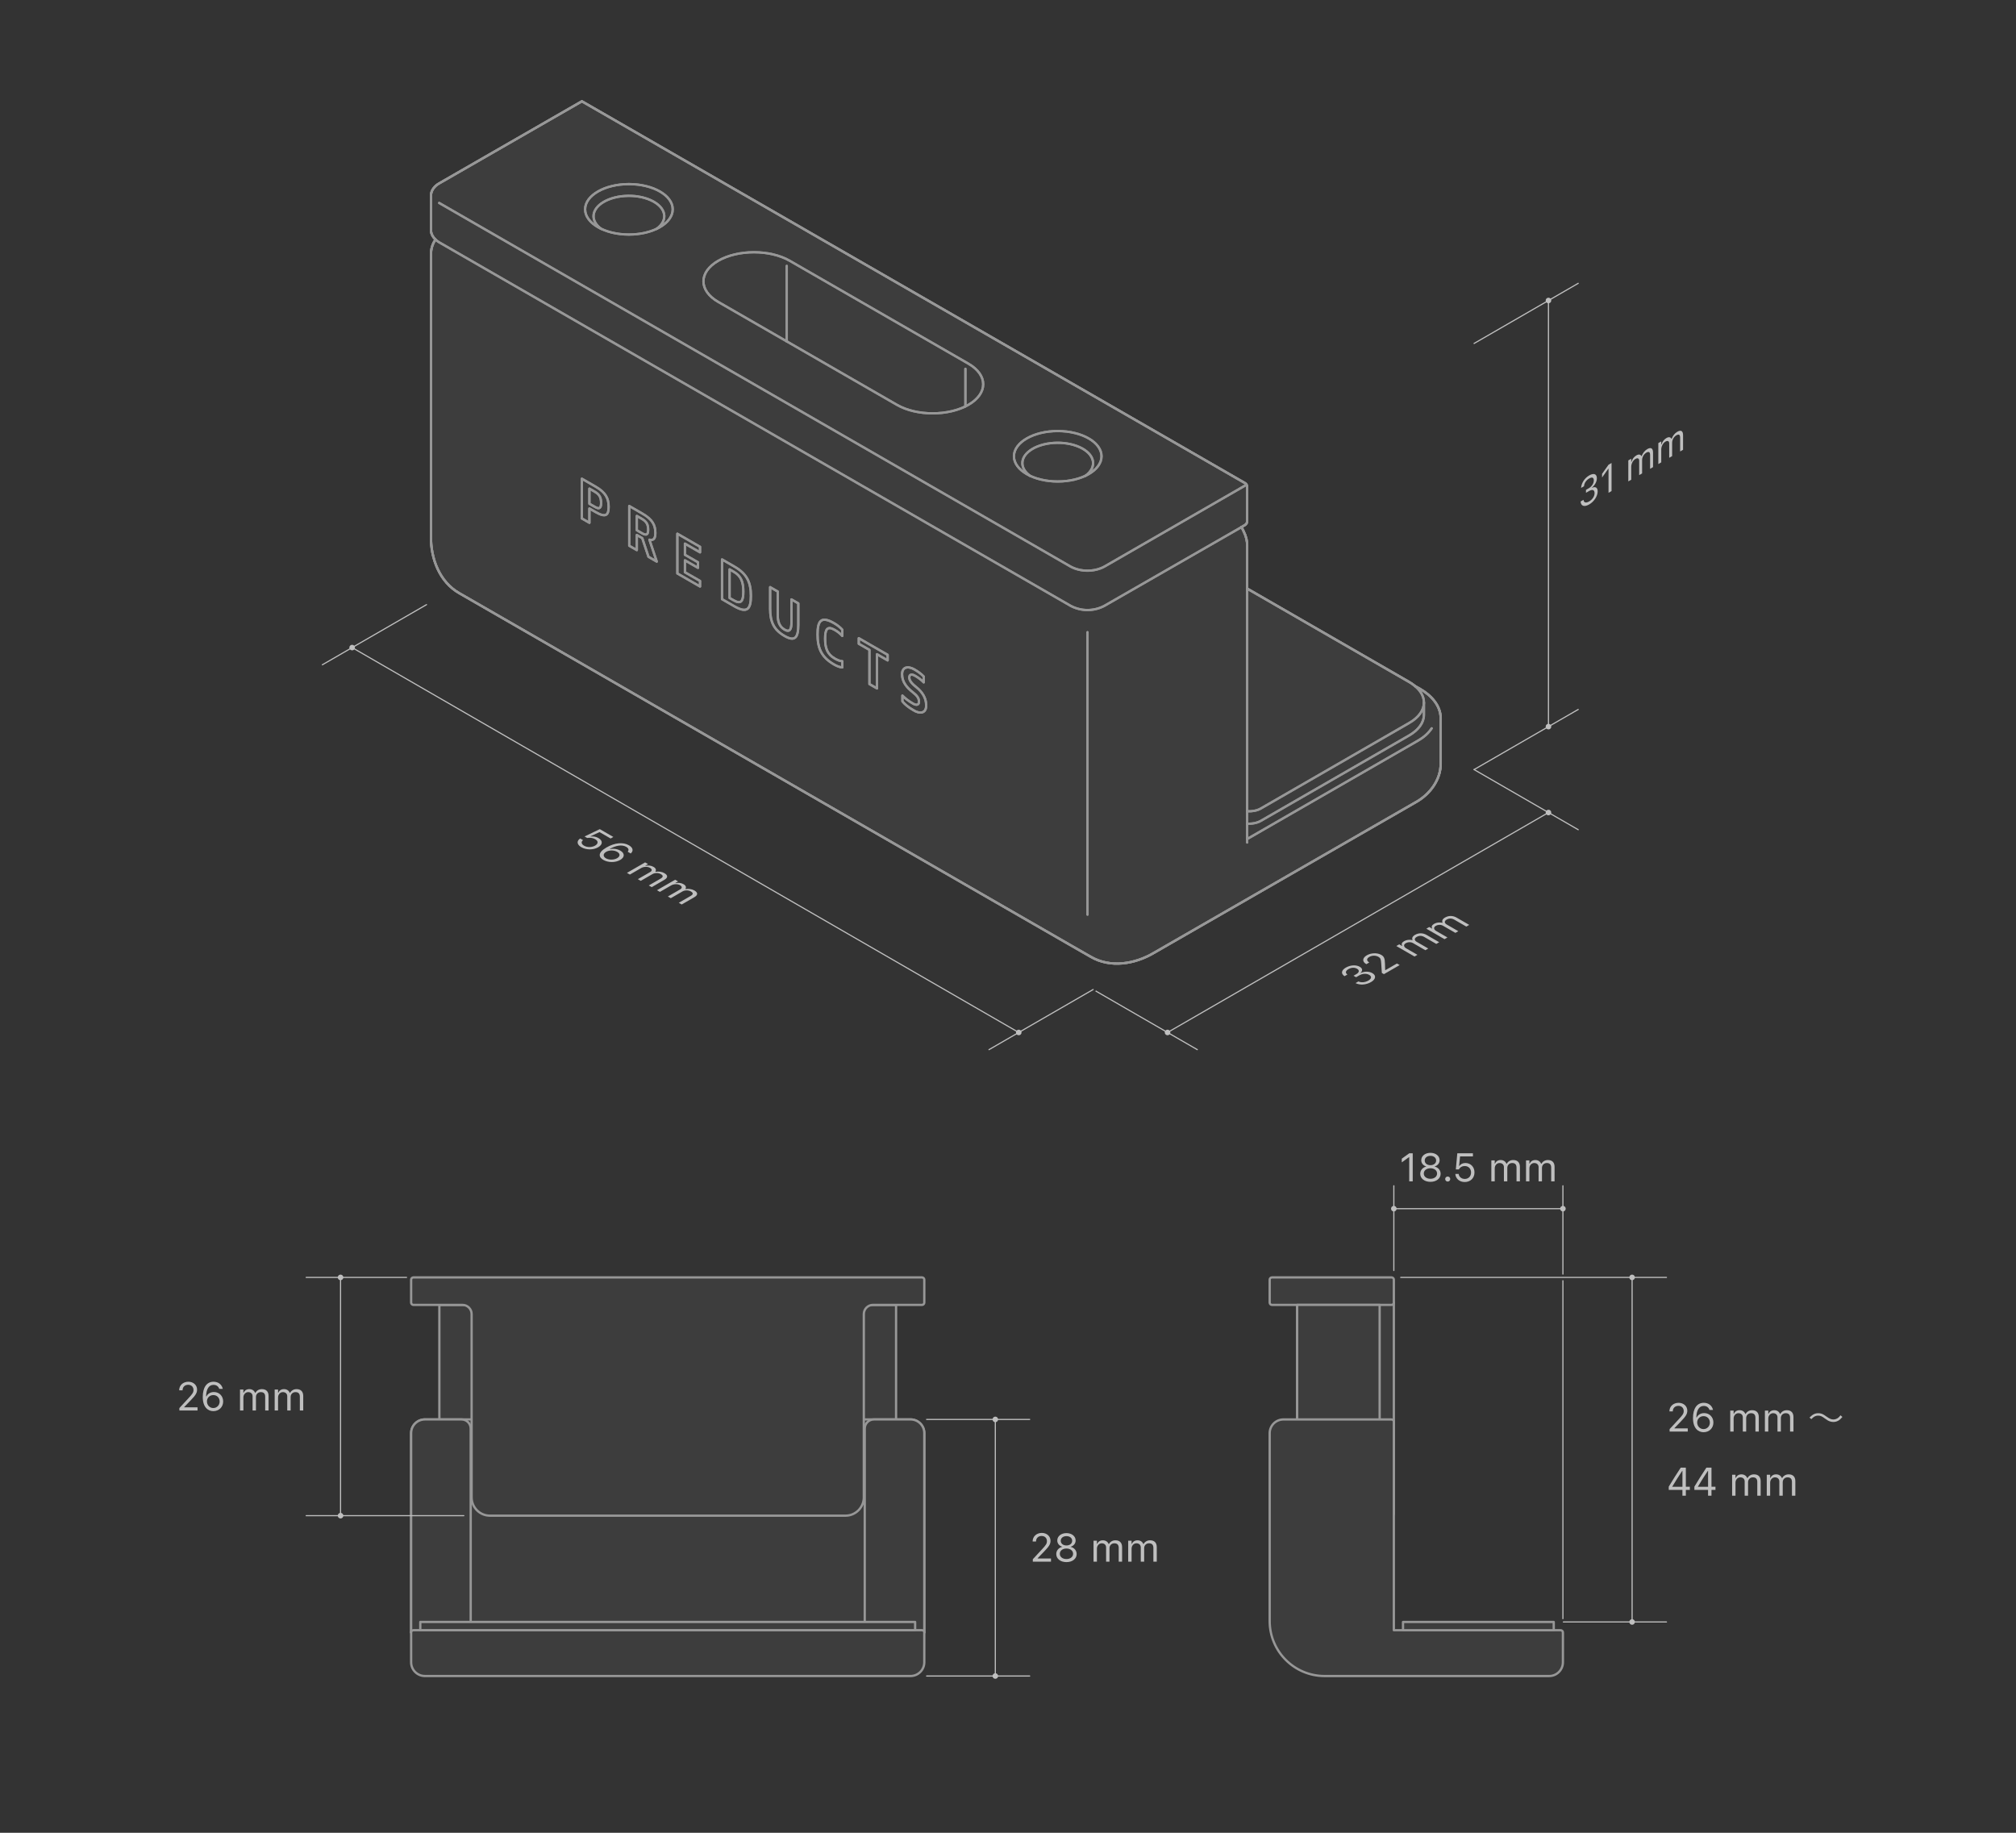 <svg width="880" height="800" viewBox="0 0 880 800" fill="none" xmlns="http://www.w3.org/2000/svg">
<g clip-path="url(#clip0_11262_106480)">
<path d="M880 0H0V800H880V0Z" fill="#333333"/>
<path d="M628.88 313.556V333.056C629 340.376 624.14 346.736 618.02 350.156L503.6 415.976C495.38 420.836 484.64 422.636 476.06 417.596L467.06 412.436L200.54 258.956C191.84 254.036 188 243.776 188.12 234.176V110.936C188.12 108.656 188.78 106.436 190.1 104.576C188.96 103.436 188.12 102.056 188.12 100.436V85.376C188.12 83.036 189.8 81.116 191.72 80.036L254 44.216L543.5 210.896C543.8 211.076 544.1 211.376 544.22 211.736C544.34 211.976 544.4 212.276 544.4 212.516V227.516C544.4 228.176 544.04 228.776 543.5 229.136L541.88 230.096C542.3 230.756 542.66 231.416 542.96 232.136C543.44 233.096 543.8 234.116 544.04 235.076C544.28 236.096 544.4 237.056 544.4 238.016V256.916L615.08 297.656C616.04 298.196 616.88 298.796 617.66 299.456L619.88 300.716C624.62 303.416 628.88 307.916 628.88 313.556Z" fill="#3D3D3D" stroke="#979797" stroke-linecap="round" stroke-linejoin="round"/>
<path d="M474.706 399.215V275.978" stroke="#979797" stroke-linecap="round" stroke-linejoin="round"/>
<path d="M544.398 366.228L618.992 323.272C621.662 321.735 623.628 319.896 624.933 317.917" stroke="#979797" stroke-linecap="round" stroke-linejoin="round"/>
<path d="M621.56 306.656C621.56 309.896 619.4 313.136 615.08 315.596L550.34 352.916C548.78 353.816 546.62 354.236 544.4 354.116V256.916L615.08 297.656C616.04 298.196 616.88 298.796 617.66 299.456C620.24 301.616 621.56 304.136 621.56 306.656Z" stroke="#979797" stroke-linecap="round" stroke-linejoin="round"/>
<path d="M544.4 367.736V238.016C544.4 237.056 544.28 236.096 544.04 235.076C543.8 234.116 543.44 233.096 542.96 232.136C542.66 231.416 542.3 230.756 541.88 230.096C541.82 230.096 541.82 230.036 541.82 230.036" stroke="#979797" stroke-linecap="round" stroke-linejoin="round"/>
<path d="M617.66 299.456L619.88 300.716C624.62 303.416 628.88 307.916 628.88 313.556V333.056C629 340.376 624.14 346.736 618.02 350.156L503.6 415.976C495.38 420.836 484.64 422.636 476.06 417.596L467.06 412.436L200.54 258.956C191.84 254.036 188 243.776 188.12 234.176V110.936C188.12 108.656 188.78 106.436 190.1 104.576" stroke="#979797" stroke-linecap="round" stroke-linejoin="round"/>
<path d="M257.279 219.875V213.285L259.679 214.667C261.813 215.896 262.379 217.375 262.379 219.517C262.379 221.659 261.813 222.486 259.679 221.257L257.279 219.875Z" stroke="#979797" stroke-linecap="round" stroke-linejoin="round"/>
<path d="M318.472 261.009V248.524L320.272 249.56C323.591 251.471 324.471 254.163 324.471 258.221C324.471 262.279 323.591 263.957 320.272 262.045L318.472 261.009Z" stroke="#979797" stroke-linecap="round" stroke-linejoin="round"/>
<path d="M277.976 231.447V225.204L280.226 226.5C282.36 227.729 282.926 229.147 282.926 231.176C282.926 233.205 282.36 233.971 280.226 232.743L277.976 231.447Z" stroke="#979797" stroke-linecap="round" stroke-linejoin="round"/>
<path d="M283.488 235.586L286.675 245.126L283.075 243.053L280.349 234.894L277.975 233.527V240.117L274.675 238.217V220.876L280.374 224.158C284.878 226.752 286.073 229.261 286.073 232.642C286.073 234.889 285.46 236.04 283.486 235.586H283.488Z" stroke="#979797" stroke-linecap="round" stroke-linejoin="round"/>
<path d="M404.262 307.638C404.492 311.583 401.322 311.727 398.563 309.905C396.596 308.772 395.03 307.508 393.913 306.152V303.616C395.044 304.82 396.623 306.014 398.563 307.13C400.123 308.028 401.143 307.644 401.143 306.292C401.143 304.714 400.263 303.583 398.426 302.15C395.883 300.166 393.764 297.719 393.764 294.309C393.764 291.153 396.264 290.546 399.163 292.216C400.827 293.174 402.152 294.201 403.213 295.3V297.844C402.232 296.824 401.006 295.878 399.463 294.99C397.945 294.116 396.913 294.302 396.913 295.776C396.913 297.25 398.36 298.664 400.063 300.018C402.538 301.984 404.262 304.691 404.262 307.638Z" stroke="#979797" stroke-linecap="round" stroke-linejoin="round"/>
<path d="M327.771 260.122C327.771 265.758 326.262 267.923 320.572 264.647L315.173 261.538V244.197L320.572 247.306C326.262 250.583 327.771 254.486 327.771 260.122Z" stroke="#979797" stroke-linecap="round" stroke-linejoin="round"/>
<path d="M345.469 271.701V261.643L348.469 263.37V272.734C348.469 278.388 346.947 280.181 342.47 277.603C337.673 274.841 336.171 271.306 336.171 265.652V256.288L339.471 258.188V268.246C339.471 271.159 340.121 273.476 342.471 274.829C344.821 276.182 345.471 274.614 345.471 271.701H345.469Z" stroke="#979797" stroke-linecap="round" stroke-linejoin="round"/>
<path d="M374.866 278.571L387.464 285.826V288.254L382.815 285.577V300.49L379.515 298.59V283.676L374.866 280.999V278.571Z" stroke="#979797" stroke-linecap="round" stroke-linejoin="round"/>
<path d="M364.067 272.006C365.484 272.822 366.677 273.782 367.667 274.871V277.574C366.766 276.576 365.662 275.699 364.367 274.953C361.048 273.042 360.168 274.72 360.168 278.778C360.168 282.836 361.048 285.528 364.367 287.439C365.662 288.185 366.766 288.58 367.667 288.618V291.322C366.677 291.271 365.484 290.857 364.067 290.041C358.377 286.764 356.868 282.739 356.868 276.878C356.868 271.017 358.377 268.73 364.067 272.006Z" stroke="#979797" stroke-linecap="round" stroke-linejoin="round"/>
<path d="M265.678 221.243C265.678 224.85 264.483 226.104 259.979 223.51L257.279 221.955V228.198L253.979 226.298V208.957L259.978 212.412C264.482 215.006 265.677 217.636 265.677 221.243H265.678Z" stroke="#979797" stroke-linecap="round" stroke-linejoin="round"/>
<path d="M295.674 232.968L305.573 238.668V241.096L298.974 237.296V242.151L304.673 245.433V247.861L298.974 244.579V249.781L305.573 253.582V256.009L295.674 250.309V232.968Z" stroke="#979797" stroke-linecap="round" stroke-linejoin="round"/>
<path d="M621.554 306.633V312.043C621.554 315.412 619.23 318.643 615.093 321.026L550.359 358.304C548.792 359.206 546.602 359.654 544.398 359.521" stroke="#979797" stroke-linecap="round" stroke-linejoin="round"/>
<path d="M544.4 212.516V227.516C544.4 228.176 544.04 228.776 543.5 229.136L541.88 230.096L482.12 264.416C479.9 265.616 477.32 266.276 474.68 266.276C472.1 266.276 469.52 265.616 467.3 264.416L191.72 105.776C191.12 105.416 190.58 104.996 190.1 104.576C188.96 103.436 188.12 102.056 188.12 100.436V85.376C188.12 83.036 189.8 81.116 191.72 80.036L254 44.216L543.5 210.896C543.8 211.076 544.1 211.376 544.22 211.736C544.34 211.976 544.4 212.276 544.4 212.516Z" stroke="#979797" stroke-linecap="round" stroke-linejoin="round"/>
<path d="M461.708 210.167C472.266 210.167 480.826 205.238 480.826 199.158C480.826 193.078 472.266 188.149 461.708 188.149C451.149 188.149 442.59 193.078 442.59 199.158C442.59 205.238 451.149 210.167 461.708 210.167Z" stroke="#979797" stroke-linecap="round" stroke-linejoin="round"/>
<path d="M421.412 160.988V177.386" stroke="#979797" stroke-linecap="round" stroke-linejoin="round"/>
<path d="M422.712 158.737L344.72 113.824C336.105 108.863 322.138 108.863 313.523 113.824C304.908 118.785 304.908 126.828 313.523 131.789L391.515 176.702C400.13 181.663 414.097 181.663 422.712 176.702C431.327 171.741 431.327 163.698 422.712 158.737Z" stroke="#979797" stroke-linecap="round" stroke-linejoin="round"/>
<path d="M343.419 116.076V149.006" stroke="#979797" stroke-linecap="round" stroke-linejoin="round"/>
<path d="M473.833 207.671C479.114 203.815 477.966 198.223 471.27 195.182C464.573 192.141 454.864 192.802 449.583 196.658C445.161 199.887 445.161 204.441 449.583 207.671" stroke="#979797" stroke-linecap="round" stroke-linejoin="round"/>
<path d="M274.526 102.377C285.085 102.377 293.644 97.448 293.644 91.368C293.644 85.288 285.085 80.359 274.526 80.359C263.967 80.359 255.408 85.288 255.408 91.368C255.408 97.448 263.967 102.377 274.526 102.377Z" stroke="#979797" stroke-linecap="round" stroke-linejoin="round"/>
<path d="M286.651 99.88C291.932 96.024 290.784 90.432 284.088 87.391C277.391 84.35 267.682 85.011 262.401 88.867C257.979 92.096 257.979 96.65 262.401 99.88" stroke="#979797" stroke-linecap="round" stroke-linejoin="round"/>
<path d="M543.479 211.955L482.125 247.286C477.699 249.704 471.718 249.704 467.288 247.286L191.715 88.594" stroke="#979797" stroke-linecap="round" stroke-linejoin="round"/>
<path d="M474.706 399.215V275.978" stroke="#979797" stroke-linecap="round" stroke-linejoin="round"/>
<path d="M544.398 366.228L618.992 323.272C621.662 321.735 623.628 319.896 624.933 317.917" stroke="#979797" stroke-linecap="round" stroke-linejoin="round"/>
<path d="M621.56 306.656C621.56 309.896 619.4 313.136 615.08 315.596L550.34 352.916C548.78 353.816 546.62 354.236 544.4 354.116V256.916L615.08 297.656C616.04 298.196 616.88 298.796 617.66 299.456C620.24 301.616 621.56 304.136 621.56 306.656Z" stroke="#979797" stroke-linecap="round" stroke-linejoin="round"/>
<path d="M544.4 367.736V238.016C544.4 237.056 544.28 236.096 544.04 235.076C543.8 234.116 543.44 233.096 542.96 232.136C542.66 231.416 542.3 230.756 541.88 230.096C541.82 230.096 541.82 230.036 541.82 230.036" stroke="#979797" stroke-linecap="round" stroke-linejoin="round"/>
<path d="M617.66 299.456L619.88 300.716C624.62 303.416 628.88 307.916 628.88 313.556V333.056C629 340.376 624.14 346.736 618.02 350.156L503.6 415.976C495.38 420.836 484.64 422.636 476.06 417.596L467.06 412.436L200.54 258.956C191.84 254.036 188 243.776 188.12 234.176V110.936C188.12 108.656 188.78 106.436 190.1 104.576" stroke="#979797" stroke-linecap="round" stroke-linejoin="round"/>
<path d="M257.279 219.875V213.285L259.679 214.667C261.813 215.896 262.379 217.375 262.379 219.517C262.379 221.659 261.813 222.486 259.679 221.257L257.279 219.875Z" stroke="#979797" stroke-linecap="round" stroke-linejoin="round"/>
<path d="M318.472 261.009V248.524L320.272 249.56C323.591 251.471 324.471 254.163 324.471 258.221C324.471 262.279 323.591 263.957 320.272 262.045L318.472 261.009Z" stroke="#979797" stroke-linecap="round" stroke-linejoin="round"/>
<path d="M277.976 231.447V225.204L280.226 226.5C282.36 227.729 282.926 229.147 282.926 231.176C282.926 233.205 282.36 233.971 280.226 232.743L277.976 231.447Z" stroke="#979797" stroke-linecap="round" stroke-linejoin="round"/>
<path d="M283.488 235.586L286.675 245.126L283.075 243.053L280.349 234.894L277.975 233.527V240.117L274.675 238.217V220.876L280.374 224.158C284.878 226.752 286.073 229.261 286.073 232.642C286.073 234.889 285.46 236.04 283.486 235.586H283.488Z" stroke="#979797" stroke-linecap="round" stroke-linejoin="round"/>
<path d="M404.262 307.638C404.492 311.583 401.322 311.727 398.563 309.905C396.596 308.772 395.03 307.508 393.913 306.152V303.616C395.044 304.82 396.623 306.014 398.563 307.13C400.123 308.028 401.143 307.644 401.143 306.292C401.143 304.714 400.263 303.583 398.426 302.15C395.883 300.166 393.764 297.719 393.764 294.309C393.764 291.153 396.264 290.546 399.163 292.216C400.827 293.174 402.152 294.201 403.213 295.3V297.844C402.232 296.824 401.006 295.878 399.463 294.99C397.945 294.116 396.913 294.302 396.913 295.776C396.913 297.25 398.36 298.664 400.063 300.018C402.538 301.984 404.262 304.691 404.262 307.638Z" stroke="#979797" stroke-linecap="round" stroke-linejoin="round"/>
<path d="M327.771 260.122C327.771 265.758 326.262 267.923 320.572 264.647L315.173 261.538V244.197L320.572 247.306C326.262 250.583 327.771 254.486 327.771 260.122Z" stroke="#979797" stroke-linecap="round" stroke-linejoin="round"/>
<path d="M345.469 271.701V261.643L348.469 263.37V272.734C348.469 278.388 346.947 280.181 342.47 277.603C337.673 274.841 336.171 271.306 336.171 265.652V256.288L339.471 258.188V268.246C339.471 271.159 340.121 273.476 342.471 274.829C344.821 276.182 345.471 274.614 345.471 271.701H345.469Z" stroke="#979797" stroke-linecap="round" stroke-linejoin="round"/>
<path d="M374.866 278.571L387.464 285.826V288.254L382.815 285.577V300.49L379.515 298.59V283.676L374.866 280.999V278.571Z" stroke="#979797" stroke-linecap="round" stroke-linejoin="round"/>
<path d="M364.067 272.006C365.484 272.822 366.677 273.782 367.667 274.871V277.574C366.766 276.576 365.662 275.699 364.367 274.953C361.048 273.042 360.168 274.72 360.168 278.778C360.168 282.836 361.048 285.528 364.367 287.439C365.662 288.185 366.766 288.58 367.667 288.618V291.322C366.677 291.271 365.484 290.857 364.067 290.041C358.377 286.764 356.868 282.739 356.868 276.878C356.868 271.017 358.377 268.73 364.067 272.006Z" stroke="#979797" stroke-linecap="round" stroke-linejoin="round"/>
<path d="M265.678 221.243C265.678 224.85 264.483 226.104 259.979 223.51L257.279 221.955V228.198L253.979 226.298V208.957L259.978 212.412C264.482 215.006 265.677 217.636 265.677 221.243H265.678Z" stroke="#979797" stroke-linecap="round" stroke-linejoin="round"/>
<path d="M295.674 232.968L305.573 238.668V241.096L298.974 237.296V242.151L304.673 245.433V247.861L298.974 244.579V249.781L305.573 253.582V256.009L295.674 250.309V232.968Z" stroke="#979797" stroke-linecap="round" stroke-linejoin="round"/>
<path d="M621.554 306.633V312.043C621.554 315.412 619.23 318.643 615.093 321.026L550.359 358.304C548.792 359.206 546.602 359.654 544.398 359.521" stroke="#979797" stroke-linecap="round" stroke-linejoin="round"/>
<path d="M544.4 212.516V227.516C544.4 228.176 544.04 228.776 543.5 229.136L541.88 230.096L482.12 264.416C479.9 265.616 477.32 266.276 474.68 266.276C472.1 266.276 469.52 265.616 467.3 264.416L191.72 105.776C191.12 105.416 190.58 104.996 190.1 104.576C188.96 103.436 188.12 102.056 188.12 100.436V85.376C188.12 83.036 189.8 81.116 191.72 80.036L254 44.216L543.5 210.896C543.8 211.076 544.1 211.376 544.22 211.736C544.34 211.976 544.4 212.276 544.4 212.516Z" stroke="#979797" stroke-linecap="round" stroke-linejoin="round"/>
<path d="M461.708 210.167C472.266 210.167 480.826 205.238 480.826 199.158C480.826 193.078 472.266 188.149 461.708 188.149C451.149 188.149 442.59 193.078 442.59 199.158C442.59 205.238 451.149 210.167 461.708 210.167Z" stroke="#979797" stroke-linecap="round" stroke-linejoin="round"/>
<path d="M421.412 160.988V177.386" stroke="#979797" stroke-linecap="round" stroke-linejoin="round"/>
<path d="M422.712 158.737L344.72 113.824C336.105 108.863 322.138 108.863 313.523 113.824C304.908 118.785 304.908 126.828 313.523 131.789L391.515 176.702C400.13 181.663 414.097 181.663 422.712 176.702C431.327 171.741 431.327 163.698 422.712 158.737Z" stroke="#979797" stroke-linecap="round" stroke-linejoin="round"/>
<path d="M343.419 116.076V149.006" stroke="#979797" stroke-linecap="round" stroke-linejoin="round"/>
<path d="M473.833 207.671C479.114 203.815 477.966 198.223 471.27 195.182C464.573 192.141 454.864 192.802 449.583 196.658C445.161 199.887 445.161 204.441 449.583 207.671" stroke="#979797" stroke-linecap="round" stroke-linejoin="round"/>
<path d="M274.526 102.377C285.085 102.377 293.644 97.448 293.644 91.368C293.644 85.288 285.085 80.359 274.526 80.359C263.967 80.359 255.408 85.288 255.408 91.368C255.408 97.448 263.967 102.377 274.526 102.377Z" stroke="#979797" stroke-linecap="round" stroke-linejoin="round"/>
<path d="M286.651 99.88C291.932 96.024 290.784 90.432 284.088 87.391C277.391 84.35 267.682 85.011 262.401 88.867C257.979 92.096 257.979 96.65 262.401 99.88" stroke="#979797" stroke-linecap="round" stroke-linejoin="round"/>
<path d="M543.479 211.955L482.125 247.286C477.699 249.704 471.718 249.704 467.288 247.286L191.715 88.594" stroke="#979797" stroke-linecap="round" stroke-linejoin="round"/>
<path d="M566.224 568.583V653.583C566.224 658.001 569.806 661.583 574.224 661.583H594.224H607.424C607.976 661.583 608.424 661.135 608.424 660.583V568.583H566.224Z" fill="#3D3D3D" stroke="#979797" stroke-linecap="round" stroke-linejoin="round"/>
<path d="M566.224 653.583C566.224 658.001 569.806 661.583 574.224 661.583L566.224 653.583Z" fill="#3D3D3D"/>
<path d="M566.224 653.583C566.224 658.001 569.806 661.583 574.224 661.583" stroke="#979797" stroke-linecap="round" stroke-linejoin="round"/>
<path d="M607.424 557.583H555.224C554.672 557.583 554.224 558.031 554.224 558.583V568.583C554.224 569.135 554.672 569.583 555.224 569.583H607.424C607.976 569.583 608.424 569.135 608.424 568.583V558.583C608.424 558.031 607.976 557.583 607.424 557.583Z" fill="#3D3D3D" stroke="#979797" stroke-linecap="round" stroke-linejoin="round"/>
<path d="M566.224 569.583V653.583C566.224 658.001 569.806 661.583 574.224 661.583H594.224C598.642 661.583 602.224 658.001 602.224 653.583V569.583H566.224Z" fill="#3D3D3D" stroke="#979797" stroke-linecap="round" stroke-linejoin="round"/>
<path d="M676.224 731.583C679.538 731.583 682.224 728.897 682.224 725.583V712.583C682.224 712.031 681.776 711.583 681.224 711.583H608.424V620.583C608.424 620.031 607.976 619.583 607.424 619.583H560.224C556.91 619.583 554.224 622.269 554.224 625.583V707.583C554.224 720.838 564.969 731.583 578.224 731.583C577.97 731.583 577.716 731.579 577.464 731.571L578.224 731.583H676.224Z" fill="#3D3D3D"/>
<path d="M578.224 731.583C564.969 731.583 554.224 720.838 554.224 707.583V625.583C554.224 622.269 556.91 619.583 560.224 619.583H607.424C607.976 619.583 608.424 620.031 608.424 620.583V711.583H681.224C681.776 711.583 682.224 712.031 682.224 712.583V725.583C682.224 728.897 679.538 731.583 676.224 731.583H578.224ZM578.224 731.583C577.97 731.583 577.716 731.579 577.464 731.571L578.224 731.583Z" stroke="#979797" stroke-linecap="round" stroke-linejoin="round"/>
<path d="M391.145 569.583V653.583C391.145 658.001 387.563 661.583 383.145 661.583H199.785C195.367 661.583 191.785 658.001 191.785 653.583V569.583H391.145Z" fill="#3D3D3D" stroke="#979797" stroke-linecap="round" stroke-linejoin="round"/>
<path d="M369.065 691.49H213.865" stroke="#979797" stroke-linecap="round" stroke-linejoin="round"/>
<path d="M403.465 712.571V625.571C403.465 622.257 400.779 619.571 397.465 619.571H185.465C182.151 619.571 179.465 622.257 179.465 625.571V712.571H403.465Z" fill="#3D3D3D" stroke="#979797" stroke-linecap="round" stroke-linejoin="round"/>
<path d="M377.465 712.571V623.571C377.465 621.362 379.256 619.571 381.465 619.571H397.465C400.779 619.571 403.465 622.257 403.465 625.571V712.571H377.465Z" fill="#3D3D3D" stroke="#979797" stroke-linecap="round" stroke-linejoin="round"/>
<path d="M205.465 712.571V623.571C205.465 621.362 203.674 619.571 201.465 619.571H185.465C182.151 619.571 179.465 622.257 179.465 625.571V712.571H205.465Z" fill="#3D3D3D" stroke="#979797" stroke-linecap="round" stroke-linejoin="round"/>
<path d="M185.465 731.571C182.151 731.571 179.465 728.885 179.465 725.571V712.571C179.465 712.019 179.913 711.571 180.465 711.571H402.465C403.017 711.571 403.465 712.019 403.465 712.571V725.571C403.465 728.885 400.779 731.571 397.465 731.571H185.465Z" fill="#3D3D3D" stroke="#979797" stroke-linecap="round" stroke-linejoin="round"/>
<path d="M399.465 707.971H183.465V711.571H399.465V707.971Z" fill="#3D3D3D" stroke="#979797" stroke-linecap="round" stroke-linejoin="round"/>
<path d="M369.065 661.583C373.483 661.583 377.065 658.001 377.065 653.583V573.583C377.065 571.374 378.856 569.583 381.065 569.583H402.465C403.017 569.583 403.465 569.135 403.465 568.583V558.583C403.465 558.031 403.017 557.583 402.465 557.583H180.465C179.913 557.583 179.465 558.031 179.465 558.583V568.583C179.465 569.135 179.913 569.583 180.465 569.583H201.865C204.074 569.583 205.865 571.374 205.865 573.583V653.583C205.865 658.001 209.447 661.583 213.865 661.583H369.065Z" fill="#3D3D3D" stroke="#979797" stroke-linecap="round" stroke-linejoin="round"/>
<path d="M608.424 517.583V554.583" stroke="#333333" stroke-width="2.5" stroke-miterlimit="10" stroke-linecap="round"/>
<path d="M608.424 517.583V554.583" stroke="#BFBFBF" stroke-width="0.5" stroke-miterlimit="10" stroke-linecap="round"/>
<path d="M682.224 517.583V706.583" stroke="#333333" stroke-width="2.5" stroke-miterlimit="10" stroke-linecap="round"/>
<path d="M682.224 517.583V706.583" stroke="#BFBFBF" stroke-width="0.5" stroke-miterlimit="10" stroke-linecap="round"/>
<path d="M608.424 527.583H682.224" stroke="#BFBFBF" stroke-width="0.5" stroke-miterlimit="10"/>
<path d="M608.424 528.805C609.099 528.805 609.646 528.258 609.646 527.583C609.646 526.908 609.099 526.361 608.424 526.361C607.749 526.361 607.202 526.908 607.202 527.583C607.202 528.258 607.749 528.805 608.424 528.805Z" fill="#BFBFBF"/>
<path d="M682.224 528.805C682.899 528.805 683.446 528.258 683.446 527.583C683.446 526.908 682.899 526.361 682.224 526.361C681.549 526.361 681.002 526.908 681.002 527.583C681.002 528.258 681.549 528.805 682.224 528.805Z" fill="#BFBFBF"/>
<path d="M615.139 505.108H615.003L611.886 507.367V505.754L615.147 503.41H616.667V515.664H615.139V505.108Z" fill="#BFBFBF"/>
<path d="M619.945 512.353V512.335C619.945 510.823 621.007 509.566 622.578 509.201V509.168C621.236 508.751 620.387 507.732 620.387 506.441V506.424C620.387 504.572 622.077 503.205 624.395 503.205C626.713 503.205 628.403 504.572 628.403 506.424V506.441C628.403 507.732 627.554 508.751 626.212 509.168V509.201C627.783 509.566 628.845 510.823 628.845 512.335V512.353C628.845 514.408 626.993 515.869 624.395 515.869C621.797 515.869 619.945 514.408 619.945 512.353ZM627.291 512.259V512.241C627.291 510.9 626.094 509.94 624.395 509.94C622.696 509.94 621.499 510.9 621.499 512.241V512.259C621.499 513.583 622.705 514.534 624.395 514.534C626.085 514.534 627.291 513.583 627.291 512.259ZM626.883 506.569V506.551C626.883 505.363 625.873 504.522 624.395 504.522C622.917 504.522 621.907 505.363 621.907 506.551V506.569C621.907 507.757 622.917 508.598 624.395 508.598C625.873 508.598 626.883 507.757 626.883 506.569Z" fill="#BFBFBF"/>
<path d="M630.833 514.645C630.833 514.034 631.334 513.541 631.937 513.541C632.548 513.541 633.041 514.033 633.041 514.645C633.041 515.249 632.548 515.749 631.937 515.749C631.334 515.749 630.833 515.248 630.833 514.645Z" fill="#BFBFBF"/>
<path d="M635.265 512.521L635.257 512.428H636.726L636.735 512.495C636.879 513.667 637.941 514.601 639.376 514.601C641.006 514.601 642.127 513.438 642.127 511.782V511.765C642.127 510.134 640.989 508.971 639.401 508.971C638.586 508.971 637.889 509.217 637.363 509.718C637.151 509.921 636.955 510.159 636.802 510.448H635.477L636.123 503.408H642.942V504.775H637.329L636.913 508.919H637.049C637.592 508.096 638.552 507.646 639.665 507.646C641.966 507.646 643.623 509.37 643.623 511.739V511.757C643.623 514.228 641.848 515.952 639.36 515.952C637.076 515.952 635.445 514.482 635.267 512.52L635.265 512.521Z" fill="#BFBFBF"/>
<path d="M650.984 506.51H652.462V507.903H652.598C653.006 506.918 653.872 506.348 655.069 506.348C656.309 506.348 657.175 507.002 657.6 507.953H657.736C658.229 506.985 659.273 506.348 660.539 506.348C662.407 506.348 663.452 507.418 663.452 509.337V515.664H661.974V509.677C661.974 508.327 661.354 507.656 660.063 507.656C658.789 507.656 657.948 508.615 657.948 509.779V515.664H656.47V509.447C656.47 508.36 655.722 507.656 654.568 507.656C653.371 507.656 652.462 508.7 652.462 509.991V515.664H650.984V506.51Z" fill="#BFBFBF"/>
<path d="M666.117 506.51H667.595V507.903H667.731C668.139 506.918 669.005 506.348 670.202 506.348C671.442 506.348 672.308 507.002 672.733 507.953H672.869C673.362 506.985 674.406 506.348 675.672 506.348C677.54 506.348 678.585 507.418 678.585 509.337V515.664H677.107V509.677C677.107 508.327 676.487 507.656 675.196 507.656C673.922 507.656 673.081 508.615 673.081 509.779V515.664H671.603V509.447C671.603 508.36 670.855 507.656 669.701 507.656C668.504 507.656 667.595 508.7 667.595 509.991V515.664H666.117V506.51Z" fill="#BFBFBF"/>
<path d="M133.653 557.583H177.465" stroke="#BFBFBF" stroke-width="0.5" stroke-miterlimit="10" stroke-linecap="round"/>
<path d="M133.653 661.583H202.465" stroke="#BFBFBF" stroke-width="0.5" stroke-miterlimit="10" stroke-linecap="round"/>
<path d="M148.653 557.583V661.583" stroke="#BFBFBF" stroke-width="0.5" stroke-miterlimit="10"/>
<path d="M148.653 558.805C149.328 558.805 149.875 558.258 149.875 557.583C149.875 556.908 149.328 556.361 148.653 556.361C147.978 556.361 147.431 556.908 147.431 557.583C147.431 558.258 147.978 558.805 148.653 558.805Z" fill="#BFBFBF"/>
<path d="M148.653 662.805C149.328 662.805 149.875 662.258 149.875 661.583C149.875 660.908 149.328 660.361 148.653 660.361C147.978 660.361 147.431 660.908 147.431 661.583C147.431 662.258 147.978 662.805 148.653 662.805Z" fill="#BFBFBF"/>
<path d="M78.293 614.611L82.437 610.127C84 608.438 84.458 607.8 84.458 606.731V606.713C84.458 605.423 83.583 604.454 82.14 604.454C80.671 604.454 79.694 605.414 79.694 606.857L79.685 606.875L78.225 606.866L78.208 606.857C78.217 604.683 79.898 603.121 82.242 603.121C84.382 603.121 86.021 604.573 86.021 606.552V606.57C86.021 607.97 85.418 608.99 83.202 611.274L80.416 614.153V614.289H86.225V615.665H78.293V614.611Z" fill="#BFBFBF"/>
<path d="M88.509 609.762V609.745C88.509 605.566 90.25 603.121 93.222 603.121C95.277 603.121 96.805 604.327 97.222 606.136L97.248 606.246H95.711L95.677 606.152C95.303 605.125 94.446 604.488 93.206 604.488C90.981 604.488 90.072 606.662 89.979 609.218C89.971 609.311 89.971 609.413 89.971 609.506H90.132C90.582 608.504 91.737 607.612 93.393 607.612C95.694 607.612 97.41 609.362 97.41 611.714V611.732C97.41 614.177 95.593 615.953 93.121 615.953C90.879 615.953 88.509 614.373 88.509 609.762ZM93.103 614.603C94.64 614.603 95.872 613.355 95.872 611.767V611.749C95.872 610.118 94.717 608.946 93.129 608.946C91.541 608.946 90.335 610.11 90.335 611.707V611.715C90.335 613.329 91.549 614.603 93.103 614.603Z" fill="#BFBFBF"/>
<path d="M104.763 606.51H106.241V607.903H106.377C106.785 606.918 107.651 606.348 108.848 606.348C110.088 606.348 110.954 607.002 111.379 607.953H111.515C112.008 606.985 113.052 606.348 114.318 606.348C116.186 606.348 117.231 607.418 117.231 609.337V615.664H115.753V609.677C115.753 608.327 115.133 607.656 113.842 607.656C112.568 607.656 111.727 608.615 111.727 609.779V615.664H110.249V609.447C110.249 608.36 109.501 607.656 108.347 607.656C107.15 607.656 106.241 608.7 106.241 609.991V615.664H104.763V606.51Z" fill="#BFBFBF"/>
<path d="M119.896 606.51H121.374V607.903H121.51C121.918 606.918 122.784 606.348 123.981 606.348C125.221 606.348 126.087 607.002 126.512 607.953H126.648C127.141 606.985 128.185 606.348 129.451 606.348C131.319 606.348 132.364 607.418 132.364 609.337V615.664H130.886V609.677C130.886 608.327 130.266 607.656 128.975 607.656C127.701 607.656 126.86 608.615 126.86 609.779V615.664H125.382V609.447C125.382 608.36 124.634 607.656 123.48 607.656C122.283 607.656 121.374 608.7 121.374 609.991V615.664H119.896V606.51Z" fill="#BFBFBF"/>
<path d="M727.424 557.583H611.424" stroke="#333333" stroke-width="2.5" stroke-miterlimit="10" stroke-linecap="round"/>
<path d="M727.424 557.583H611.424" stroke="#BFBFBF" stroke-width="0.5" stroke-miterlimit="10" stroke-linecap="round"/>
<path d="M727.424 707.983H682.424" stroke="#333333" stroke-width="2.5" stroke-miterlimit="10" stroke-linecap="round"/>
<path d="M727.424 707.983H682.424" stroke="#BFBFBF" stroke-width="0.5" stroke-miterlimit="10" stroke-linecap="round"/>
<path d="M712.424 557.583V707.983" stroke="#BFBFBF" stroke-width="0.5" stroke-miterlimit="10"/>
<path d="M712.424 558.805C713.099 558.805 713.646 558.258 713.646 557.583C713.646 556.908 713.099 556.361 712.424 556.361C711.749 556.361 711.202 556.908 711.202 557.583C711.202 558.258 711.749 558.805 712.424 558.805Z" fill="#BFBFBF"/>
<path d="M712.424 709.205C713.099 709.205 713.646 708.658 713.646 707.983C713.646 707.308 713.099 706.761 712.424 706.761C711.749 706.761 711.202 707.308 711.202 707.983C711.202 708.658 711.749 709.205 712.424 709.205Z" fill="#BFBFBF"/>
<path d="M728.792 623.81L732.936 619.326C734.499 617.637 734.957 616.999 734.957 615.93V615.912C734.957 614.622 734.082 613.653 732.639 613.653C731.17 613.653 730.193 614.613 730.193 616.056L730.184 616.074L728.724 616.065L728.707 616.056C728.716 613.882 730.397 612.32 732.741 612.32C734.881 612.32 736.52 613.772 736.52 615.751V615.769C736.52 617.169 735.917 618.189 733.701 620.473L730.915 623.352V623.488H736.724V624.864H728.792V623.81Z" fill="#BFBFBF"/>
<path d="M739.008 618.96V618.943C739.008 614.764 740.749 612.319 743.721 612.319C745.776 612.319 747.304 613.525 747.721 615.334L747.747 615.444H746.21L746.176 615.35C745.802 614.323 744.945 613.686 743.705 613.686C741.48 613.686 740.571 615.86 740.478 618.416C740.47 618.509 740.47 618.611 740.47 618.704H740.631C741.081 617.702 742.236 616.81 743.892 616.81C746.193 616.81 747.909 618.56 747.909 620.912V620.93C747.909 623.375 746.092 625.151 743.62 625.151C741.378 625.151 739.008 623.571 739.008 618.96ZM743.602 623.801C745.139 623.801 746.371 622.553 746.371 620.965V620.947C746.371 619.316 745.216 618.144 743.628 618.144C742.04 618.144 740.834 619.308 740.834 620.905V620.913C740.834 622.527 742.049 623.801 743.603 623.801H743.602Z" fill="#BFBFBF"/>
<path d="M755.262 615.708H756.74V617.101H756.876C757.284 616.116 758.15 615.546 759.347 615.546C760.587 615.546 761.453 616.2 761.878 617.151H762.014C762.507 616.183 763.551 615.546 764.817 615.546C766.685 615.546 767.73 616.616 767.73 618.535V624.862H766.252V618.875C766.252 617.525 765.632 616.854 764.341 616.854C763.067 616.854 762.226 617.813 762.226 618.977V624.862H760.748V618.645C760.748 617.558 760 616.854 758.846 616.854C757.649 616.854 756.74 617.898 756.74 619.189V624.862H755.262V615.708Z" fill="#BFBFBF"/>
<path d="M770.395 615.708H771.873V617.101H772.009C772.417 616.116 773.283 615.546 774.48 615.546C775.72 615.546 776.586 616.2 777.011 617.151H777.147C777.64 616.183 778.684 615.546 779.95 615.546C781.818 615.546 782.863 616.616 782.863 618.535V624.862H781.385V618.875C781.385 617.525 780.765 616.854 779.474 616.854C778.2 616.854 777.359 617.813 777.359 618.977V624.862H775.881V618.645C775.881 617.558 775.133 616.854 773.979 616.854C772.782 616.854 771.873 617.898 771.873 619.189V624.862H770.395V615.708Z" fill="#BFBFBF"/>
<path d="M789.859 618.75C791.283 617.358 792.275 616.862 793.715 616.862C794.435 616.862 795.075 617.006 795.715 617.326C796.131 617.534 796.339 617.662 797.219 618.286C798.563 619.246 799.379 619.598 800.291 619.598C800.739 619.598 801.187 619.501 801.571 619.326C802.259 619.038 802.707 618.654 803.395 617.774L804.227 618.494C803.459 619.39 803.027 619.774 802.387 620.142C801.779 620.494 801.011 620.686 800.275 620.686C799.779 620.686 799.251 620.589 798.755 620.43C798.083 620.19 797.571 619.902 796.531 619.134C795.267 618.19 794.627 617.917 793.651 617.917C793.043 617.917 792.531 618.045 792.003 618.333C791.555 618.589 791.251 618.846 790.659 619.453L789.859 618.75Z" fill="#BFBFBF"/>
<path d="M734.389 650.323H728.419V648.93C730.075 646.153 731.952 643.163 733.667 640.608H735.884V648.956H737.625V650.323H735.884V652.862H734.389V650.323ZM734.397 648.965V642.027H734.295C732.92 644.082 731.315 646.613 729.981 648.863V648.966L734.397 648.965Z" fill="#BFBFBF"/>
<path d="M745.581 650.323H739.611V648.93C741.267 646.153 743.144 643.163 744.859 640.608H747.076V648.956H748.817V650.323H747.076V652.862H745.581V650.323ZM745.589 648.965V642.027H745.487C744.112 644.082 742.507 646.613 741.173 648.863V648.966L745.589 648.965Z" fill="#BFBFBF"/>
<path d="M756.077 643.708H757.555V645.101H757.691C758.099 644.116 758.965 643.546 760.162 643.546C761.402 643.546 762.268 644.2 762.693 645.151H762.829C763.322 644.183 764.366 643.546 765.632 643.546C767.5 643.546 768.545 644.616 768.545 646.535V652.862H767.067V646.875C767.067 645.525 766.447 644.854 765.156 644.854C763.882 644.854 763.041 645.813 763.041 646.977V652.862H761.563V646.645C761.563 645.558 760.815 644.854 759.661 644.854C758.464 644.854 757.555 645.898 757.555 647.189V652.862H756.077V643.708Z" fill="#BFBFBF"/>
<path d="M771.21 643.708H772.688V645.101H772.824C773.232 644.116 774.098 643.546 775.295 643.546C776.535 643.546 777.401 644.2 777.826 645.151H777.962C778.455 644.183 779.499 643.546 780.765 643.546C782.633 643.546 783.678 644.616 783.678 646.535V652.862H782.2V646.875C782.2 645.525 781.58 644.854 780.289 644.854C779.015 644.854 778.174 645.813 778.174 646.977V652.862H776.696V646.645C776.696 645.558 775.948 644.854 774.794 644.854C773.597 644.854 772.688 645.898 772.688 647.189V652.862H771.21V643.708Z" fill="#BFBFBF"/>
<path d="M449.465 619.571H404.465" stroke="#333333" stroke-width="2.5" stroke-miterlimit="10" stroke-linecap="round"/>
<path d="M449.465 619.571H404.465" stroke="#BFBFBF" stroke-width="0.5" stroke-miterlimit="10" stroke-linecap="round"/>
<path d="M449.465 731.571H404.465" stroke="#333333" stroke-width="2.5" stroke-miterlimit="10" stroke-linecap="round"/>
<path d="M449.465 731.571H404.465" stroke="#BFBFBF" stroke-width="0.5" stroke-miterlimit="10" stroke-linecap="round"/>
<path d="M434.465 619.571V731.571" stroke="#BFBFBF" stroke-width="0.5" stroke-miterlimit="10"/>
<path d="M434.465 620.793C435.14 620.793 435.687 620.246 435.687 619.571C435.687 618.896 435.14 618.349 434.465 618.349C433.79 618.349 433.243 618.896 433.243 619.571C433.243 620.246 433.79 620.793 434.465 620.793Z" fill="#BFBFBF"/>
<path d="M434.465 732.793C435.14 732.793 435.687 732.246 435.687 731.571C435.687 730.896 435.14 730.349 434.465 730.349C433.79 730.349 433.243 730.896 433.243 731.571C433.243 732.246 433.79 732.793 434.465 732.793Z" fill="#BFBFBF"/>
<path d="M450.832 680.599L454.976 676.115C456.539 674.426 456.997 673.788 456.997 672.719V672.701C456.997 671.411 456.122 670.442 454.679 670.442C453.21 670.442 452.233 671.402 452.233 672.845L452.224 672.863L450.764 672.854L450.747 672.845C450.756 670.671 452.437 669.109 454.781 669.109C456.921 669.109 458.56 670.561 458.56 672.54V672.558C458.56 673.958 457.957 674.978 455.741 677.262L452.955 680.141V680.277H458.764V681.653H450.832V680.599Z" fill="#BFBFBF"/>
<path d="M461.065 678.34V678.322C461.065 676.81 462.127 675.553 463.698 675.188V675.155C462.356 674.738 461.507 673.719 461.507 672.428V672.411C461.507 670.559 463.197 669.192 465.515 669.192C467.833 669.192 469.523 670.559 469.523 672.411V672.428C469.523 673.719 468.674 674.738 467.332 675.155V675.188C468.903 675.553 469.965 676.81 469.965 678.322V678.34C469.965 680.395 468.113 681.856 465.515 681.856C462.917 681.856 461.065 680.395 461.065 678.34ZM468.411 678.246V678.228C468.411 676.887 467.214 675.927 465.515 675.927C463.816 675.927 462.619 676.887 462.619 678.228V678.246C462.619 679.57 463.825 680.521 465.515 680.521C467.205 680.521 468.411 679.57 468.411 678.246ZM468.003 672.557V672.539C468.003 671.351 466.993 670.51 465.515 670.51C464.037 670.51 463.027 671.351 463.027 672.539V672.557C463.027 673.745 464.037 674.586 465.515 674.586C466.993 674.586 468.003 673.745 468.003 672.557Z" fill="#BFBFBF"/>
<path d="M477.336 672.497H478.814V673.89H478.95C479.358 672.905 480.224 672.335 481.421 672.335C482.661 672.335 483.527 672.989 483.952 673.94H484.088C484.581 672.972 485.625 672.335 486.891 672.335C488.759 672.335 489.804 673.405 489.804 675.324V681.651H488.326V675.664C488.326 674.314 487.706 673.643 486.415 673.643C485.141 673.643 484.3 674.602 484.3 675.766V681.651H482.822V675.434C482.822 674.347 482.074 673.643 480.92 673.643C479.723 673.643 478.814 674.687 478.814 675.978V681.651H477.336V672.497Z" fill="#BFBFBF"/>
<path d="M492.469 672.497H493.947V673.89H494.083C494.491 672.905 495.357 672.335 496.554 672.335C497.794 672.335 498.66 672.989 499.085 673.94H499.221C499.714 672.972 500.758 672.335 502.024 672.335C503.892 672.335 504.937 673.405 504.937 675.324V681.651H503.459V675.664C503.459 674.314 502.839 673.643 501.548 673.643C500.274 673.643 499.433 674.602 499.433 675.766V681.651H497.955V675.434C497.955 674.347 497.207 673.643 496.053 673.643C494.856 673.643 493.947 674.687 493.947 675.978V681.651H492.469V672.497Z" fill="#BFBFBF"/>
<path d="M522.633 458.167L477.167 431.917" stroke="#BFBFBF" stroke-width="0.5" stroke-miterlimit="10" stroke-linecap="round"/>
<path d="M688.91 362.167L643.444 335.917" stroke="#BFBFBF" stroke-width="0.5" stroke-miterlimit="10" stroke-linecap="round"/>
<path d="M509.643 450.667L675.919 354.667" stroke="#BFBFBF" stroke-width="0.5" stroke-miterlimit="10"/>
<path d="M510.254 451.725C509.67 452.062 508.922 451.862 508.585 451.278C508.248 450.694 508.448 449.946 509.032 449.609C509.616 449.272 510.364 449.472 510.701 450.056C511.038 450.64 510.838 451.388 510.254 451.725Z" fill="#BFBFBF"/>
<path d="M676.531 355.725C677.115 355.388 677.316 354.64 676.978 354.056C676.641 353.472 675.893 353.271 675.309 353.609C674.725 353.946 674.524 354.694 674.862 355.278C675.199 355.862 675.947 356.063 676.531 355.725Z" fill="#BFBFBF"/>
<path d="M591.798 429.17L591.702 429.124L592.974 428.39L593.055 428.428C594.202 428.971 595.886 428.831 597.299 428.016C598.689 427.213 598.858 426.215 597.733 425.567L597.717 425.557C596.416 424.806 594.754 424.925 593.268 425.783L591.937 426.552L590.82 425.907L592.092 425.172C593.357 424.442 593.459 423.482 592.4 422.87L592.386 422.862C591.276 422.22 589.907 422.271 588.613 423.018C587.363 423.741 587.135 424.636 588.099 425.32L588.165 425.367L586.893 426.101L586.827 426.055C585.268 424.959 585.481 423.502 587.467 422.356C589.489 421.188 591.945 421.069 593.556 422L593.571 422.009C594.881 422.765 594.85 423.818 593.806 424.743L593.835 424.76C595.512 423.945 597.527 423.894 599.035 424.765L599.05 424.773C600.822 425.796 600.572 427.453 598.447 428.679C596.255 429.945 593.615 430.06 591.799 429.171L591.798 429.17Z" fill="#BFBFBF"/>
<path d="M603.19 424.683L602.895 420.37C602.786 418.743 602.63 418.195 601.704 417.661L601.688 417.651C600.571 417.006 598.974 416.96 597.724 417.681C596.452 418.415 596.438 419.384 597.688 420.106L597.695 420.119L596.423 420.845L596.401 420.85C594.526 419.758 594.629 418.136 596.658 416.964C598.511 415.895 601.189 415.801 602.903 416.79L602.917 416.798C604.131 417.499 604.491 418.311 604.55 420.561L604.631 423.393L604.748 423.461L609.779 420.557L610.97 421.245L604.101 425.211L603.19 424.685V424.683Z" fill="#BFBFBF"/>
<path d="M609.507 412.934L610.786 412.196L611.992 412.892L612.11 412.825C611.61 412.128 611.867 411.41 612.904 410.811C613.978 410.192 615.294 410.085 616.486 410.348L616.603 410.281C616.192 409.551 616.545 408.71 617.64 408.077C619.259 407.143 621.09 407.156 622.752 408.115L628.231 411.279L626.952 412.017L621.767 409.024C620.598 408.349 619.48 408.324 618.362 408.969C617.258 409.606 617.362 410.505 618.369 411.087L623.465 414.029L622.185 414.768L616.801 411.66C615.86 411.116 614.603 411.139 613.603 411.716C612.566 412.315 612.684 413.291 613.802 413.936L618.714 416.773L617.435 417.512L609.507 412.934Z" fill="#BFBFBF"/>
<path d="M622.612 405.367L623.891 404.629L625.097 405.325L625.215 405.258C624.715 404.561 624.972 403.843 626.009 403.244C627.083 402.625 628.399 402.518 629.59 402.781L629.708 402.714C629.297 401.984 629.649 401.143 630.745 400.51C632.364 399.576 634.195 399.589 635.857 400.548L641.336 403.712L640.056 404.45L634.871 401.457C633.702 400.782 632.584 400.757 631.467 401.402C630.363 402.039 630.467 402.938 631.474 403.52L636.57 406.462L635.29 407.201L629.906 404.093C628.965 403.549 627.708 403.572 626.708 404.149C625.671 404.748 625.789 405.724 626.907 406.369L631.819 409.206L630.54 409.945L622.612 405.367Z" fill="#BFBFBF"/>
<path d="M140.716 290.167L186.182 263.917" stroke="#333333" stroke-width="2.5" stroke-miterlimit="10" stroke-linecap="round"/>
<path d="M140.716 290.167L186.182 263.917" stroke="#BFBFBF" stroke-width="0.5" stroke-miterlimit="10" stroke-linecap="round"/>
<path d="M431.701 458.167L477.167 431.917" stroke="#333333" stroke-width="2.5" stroke-miterlimit="10" stroke-linecap="round"/>
<path d="M431.701 458.167L477.167 431.917" stroke="#BFBFBF" stroke-width="0.5" stroke-miterlimit="10" stroke-linecap="round"/>
<path d="M444.691 450.667L153.707 282.667" stroke="#BFBFBF" stroke-width="0.5" stroke-miterlimit="10"/>
<path d="M445.302 449.609C445.886 449.946 446.087 450.694 445.749 451.278C445.412 451.862 444.664 452.063 444.08 451.725C443.496 451.388 443.295 450.64 443.633 450.056C443.97 449.472 444.718 449.271 445.302 449.609Z" fill="#BFBFBF"/>
<path d="M154.317 281.609C153.733 281.272 152.985 281.472 152.648 282.056C152.311 282.64 152.511 283.388 153.095 283.725C153.679 284.062 154.427 283.862 154.764 283.278C155.101 282.694 154.901 281.946 154.317 281.609Z" fill="#BFBFBF"/>
<path d="M253.186 366.041L253.26 365.99L254.531 366.724L254.48 366.762C253.59 367.42 253.7 368.418 254.943 369.135C256.355 369.95 258.333 369.929 259.767 369.102L259.782 369.093C261.194 368.278 261.217 367.127 259.841 366.333C259.136 365.925 258.319 365.7 257.429 365.687C257.069 365.683 256.694 365.705 256.311 365.773L255.164 365.111L261.82 361.914L267.725 365.323L266.541 366.007L261.68 363.2L257.73 365.064L257.848 365.132C259.031 364.991 260.253 365.246 261.216 365.802C263.209 366.953 263.15 368.643 261.098 369.827L261.083 369.836C258.943 371.071 255.914 371.046 253.759 369.802C251.78 368.659 251.641 367.11 253.185 366.04L253.186 366.041Z" fill="#BFBFBF"/>
<path d="M264.703 369.93L264.718 369.922C268.336 367.832 271.962 367.481 274.535 368.966C276.315 369.994 276.595 371.362 275.388 372.474L275.315 372.541L273.984 371.772L274.035 371.709C274.602 371.009 274.41 370.262 273.336 369.642C271.41 368.53 268.74 369.162 266.446 370.393C266.357 370.436 266.269 370.487 266.188 370.534L266.328 370.614C267.585 370.339 269.359 370.47 270.792 371.298C272.785 372.449 272.756 374.182 270.719 375.359L270.705 375.367C268.587 376.59 265.476 376.568 263.335 375.333C261.394 374.212 260.71 372.237 264.703 369.932V369.93ZM264.489 374.647C265.82 375.416 267.968 375.408 269.343 374.613L269.358 374.605C270.77 373.79 270.785 372.626 269.41 371.832C268.035 371.039 265.982 371.018 264.6 371.815L264.592 371.82C263.195 372.627 263.144 373.87 264.489 374.647Z" fill="#BFBFBF"/>
<path d="M281.597 376.432L282.876 377.17L281.669 377.866L281.786 377.933C282.992 377.644 284.236 377.792 285.273 378.392C286.346 379.011 286.53 379.772 286.074 380.459L286.191 380.527C287.457 380.29 288.913 380.493 290.009 381.126C291.627 382.06 291.605 383.117 289.943 384.077L284.464 387.24L283.184 386.501L288.369 383.508C289.539 382.833 289.583 382.188 288.465 381.542C287.361 380.905 285.803 380.965 284.796 381.546L279.699 384.489L278.419 383.75L283.802 380.642C284.743 380.099 284.707 379.372 283.707 378.795C282.669 378.196 280.978 378.264 279.86 378.909L274.947 381.746L273.668 381.008L281.596 376.431L281.597 376.432Z" fill="#BFBFBF"/>
<path d="M294.702 383.997L295.981 384.736L294.774 385.432L294.891 385.499C296.097 385.21 297.341 385.358 298.378 385.958C299.451 386.577 299.635 387.338 299.179 388.025L299.296 388.093C300.562 387.856 302.018 388.059 303.114 388.692C304.732 389.626 304.71 390.683 303.048 391.643L297.569 394.806L296.289 394.067L301.474 391.074C302.644 390.399 302.688 389.754 301.57 389.108C300.466 388.471 298.908 388.531 297.901 389.112L292.804 392.055L291.524 391.316L296.907 388.208C297.848 387.665 297.812 386.938 296.812 386.361C295.774 385.762 294.083 385.83 292.965 386.475L288.052 389.312L286.773 388.573L294.701 383.996L294.702 383.997Z" fill="#BFBFBF"/>
<path d="M688.91 123.667L643.444 149.917" stroke="#BFBFBF" stroke-width="0.5" stroke-miterlimit="10" stroke-linecap="round"/>
<path d="M688.91 309.667L643.444 335.917" stroke="#BFBFBF" stroke-width="0.5" stroke-miterlimit="10" stroke-linecap="round"/>
<path d="M675.919 131.167V317.167" stroke="#BFBFBF" stroke-width="0.5" stroke-miterlimit="10"/>
<path d="M675.919 132.389C676.594 132.389 677.141 131.842 677.141 131.167C677.141 130.492 676.594 129.945 675.919 129.945C675.244 129.945 674.697 130.492 674.697 131.167C674.697 131.842 675.244 132.389 675.919 132.389Z" fill="#BFBFBF"/>
<path d="M675.919 318.389C676.594 318.389 677.141 317.842 677.141 317.167C677.141 316.492 676.594 315.945 675.919 315.945C675.244 315.945 674.697 316.492 674.697 317.167C674.697 317.842 675.244 318.389 675.919 318.389Z" fill="#BFBFBF"/>
<path d="M689.955 219L689.947 218.902L691.219 218.168L691.227 218.249C691.33 219.395 692.293 219.672 693.705 218.855C695.095 218.053 696.043 216.605 696.043 215.306V215.288C696.043 213.785 695.109 213.483 693.624 214.341L692.293 215.111V213.82L693.565 213.086C694.83 212.356 695.712 210.945 695.712 209.723V209.705C695.712 208.424 694.984 208.104 693.69 208.851C692.44 209.574 691.55 210.851 691.44 212.156L691.433 212.245L690.161 212.979L690.168 212.89C690.337 210.796 691.705 208.673 693.691 207.527C695.713 206.359 697.045 206.89 697.045 208.75V208.768C697.045 210.28 696.118 211.85 694.795 212.937V212.971C696.339 212.233 697.391 212.738 697.391 214.479V214.496C697.391 216.543 695.832 218.955 693.706 220.183C691.515 221.448 690.095 220.857 689.956 219.001L689.955 219Z" fill="#BFBFBF"/>
<path d="M702.133 204.556L702.015 204.623L699.316 208.44V206.827L702.14 202.853L703.456 202.092V214.346L702.132 215.111V204.555L702.133 204.556Z" fill="#BFBFBF"/>
<path d="M710.768 200.972L712.047 200.234V201.627L712.165 201.559C712.518 200.371 713.268 199.368 714.305 198.769C715.379 198.149 716.129 198.371 716.497 199.109L716.614 199.042C717.041 197.828 717.946 196.668 719.041 196.035C720.659 195.1 721.563 195.648 721.563 197.568V203.894L720.284 204.633V198.646C720.284 197.296 719.747 196.935 718.629 197.581C717.525 198.219 716.797 199.598 716.797 200.762V206.647L715.517 207.385V201.168C715.517 200.082 714.87 199.751 713.87 200.328C712.833 200.928 712.046 202.426 712.046 203.717V209.39L710.767 210.128V200.974L710.768 200.972Z" fill="#BFBFBF"/>
<path d="M723.873 193.405L725.153 192.666V194.059L725.271 193.992C725.624 192.803 726.374 191.801 727.411 191.202C728.485 190.582 729.235 190.804 729.602 191.542L729.72 191.474C730.147 190.26 731.051 189.101 732.147 188.468C733.765 187.533 734.669 188.081 734.669 190V196.327L733.389 197.066V191.079C733.389 189.729 732.852 189.368 731.735 190.014C730.631 190.651 729.903 192.031 729.903 193.195V199.08L728.623 199.818V193.601C728.623 192.514 727.976 192.184 726.976 192.761C725.939 193.36 725.152 194.859 725.152 196.15V201.822L723.872 202.561V193.407L723.873 193.405Z" fill="#BFBFBF"/>
<path d="M612.424 711.583V707.983H616.424H666.224H678.224V711.583H612.424Z" fill="#3D3D3D" stroke="#979797" stroke-linecap="round" stroke-linejoin="round"/>
</g>
<defs>
<clipPath id="clip0_11262_106480">
<rect width="880" height="800" fill="white"/>
</clipPath>
</defs>
</svg>
